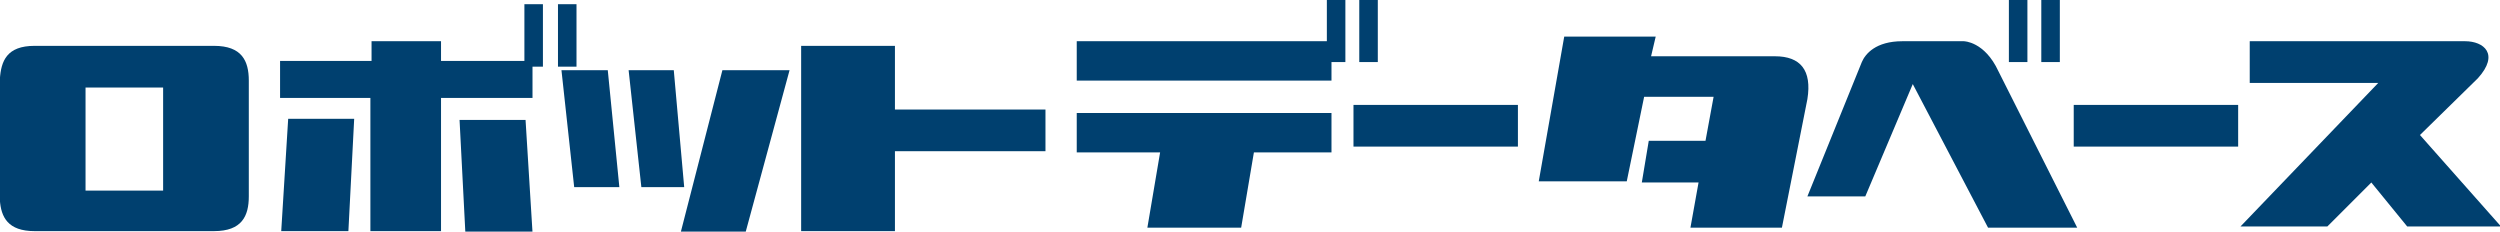 <?xml version="1.0" encoding="utf-8"?>
<!-- Generator: Adobe Illustrator 23.0.3, SVG Export Plug-In . SVG Version: 6.00 Build 0)  -->
<svg version="1.1" id="レイヤー_1" xmlns="http://www.w3.org/2000/svg" xmlns:xlink="http://www.w3.org/1999/xlink" x="0px"
	 y="0px" viewBox="0 0 215.9 20" style="enable-background:new 0 0 215.9 20;" xml:space="preserve">
<style type="text/css">
	.st0{fill:#00406F;}
</style>
<g id="グループ化_35" transform="translate(-16.013 0.36)">
	<path id="パス_8" class="st0" d="M221.4,6.8h-11.1V3.2h18.6c1.6,0,3,1.1,1.1,3.2l-5,4.9l7,7.9h-8.1l-3.1-3.8l-3.8,3.8h-7.5
		L221.4,6.8z"/>
	<path id="パス_9" class="st0" d="M151.1,2.8h7.9l-0.4,1.7h10.7c2.2,0,3.2,1.2,2.8,3.7l-2.2,11.1H162l0.7-3.9h-4.9l0.6-3.6h4.9
		l0.7-3.8H158l-1.5,7.3h-7.6L151.1,2.8z"/>
	<path id="パス_10" class="st0" d="M68.5,5.7l1,10.1h-3.9L64.5,5.7H68.5z M74.2,5.7l0.9,10.1h-3.7L70.3,5.7L74.2,5.7z M78.4,5.7
		h5.8l-3.8,14h-5.6L78.4,5.7z"/>
	<path id="パス_11" class="st0" d="M109,3.2h22v3.4h-22V3.2z M109,9.4h22v3.4h-6.7l-1.1,6.5h-8.1l1.1-6.5H109V9.4z"/>
	<path id="パス_12" class="st0" d="M85.2,3.6h8.1v5.5h13v3.6h-13v6.9h-8.1V3.6z"/>
	<path id="パス_13" class="st0" d="M187.7,19.3l-6.5-12.4l-4.1,9.7h-5L176.8,5c0.3-0.7,1.2-1.8,3.5-1.8h5.3c0,0,1.8,0,3,2.6
		l6.8,13.5L187.7,19.3z"/>
	<path id="パス_14" class="st0" d="M40.3,4.9h7.8V3.2h6v1.7h7.2V0h1.6v5.4H62v2.7h-7.9v11.5h-6.1V8.1h-7.8V4.9z M46.1,19.6h-5.8
		l0.6-9.7h5.7L46.1,19.6z M61.4,10l0.6,9.7h-5.8L55.7,10L61.4,10z M64.2,0h1.6v5.4h-1.6L64.2,0z"/>
	<path id="パス_15" class="st0" d="M16,16.9V6.5c0.1-1.6,0.6-2.9,3-2.9h15.5c2.4,0,3,1.3,3,3v10c0,1.7-0.6,3-3,3H19
		C16.7,19.6,16.1,18.4,16,16.9z M23.4,7.2v8.9h6.7V7.2L23.4,7.2z"/>
	<path id="パス_16" class="st0" d="M132.9,8.7h14.2v3.6h-14.2V8.7z"/>
	<path id="パス_17" class="st0" d="M195.1,8.7h14.2v3.6h-14.2V8.7z"/>
	<rect id="長方形_83" x="130.6" y="-0.4" class="st0" width="1.6" height="5.4"/>
	<rect id="長方形_84" x="133.4" y="-0.4" class="st0" width="1.6" height="5.4"/>
	<rect id="長方形_85" x="189.5" y="-0.4" class="st0" width="1.6" height="5.4"/>
	<rect id="長方形_86" x="192.3" y="-0.4" class="st0" width="1.6" height="5.4"/>
</g>
</svg>
